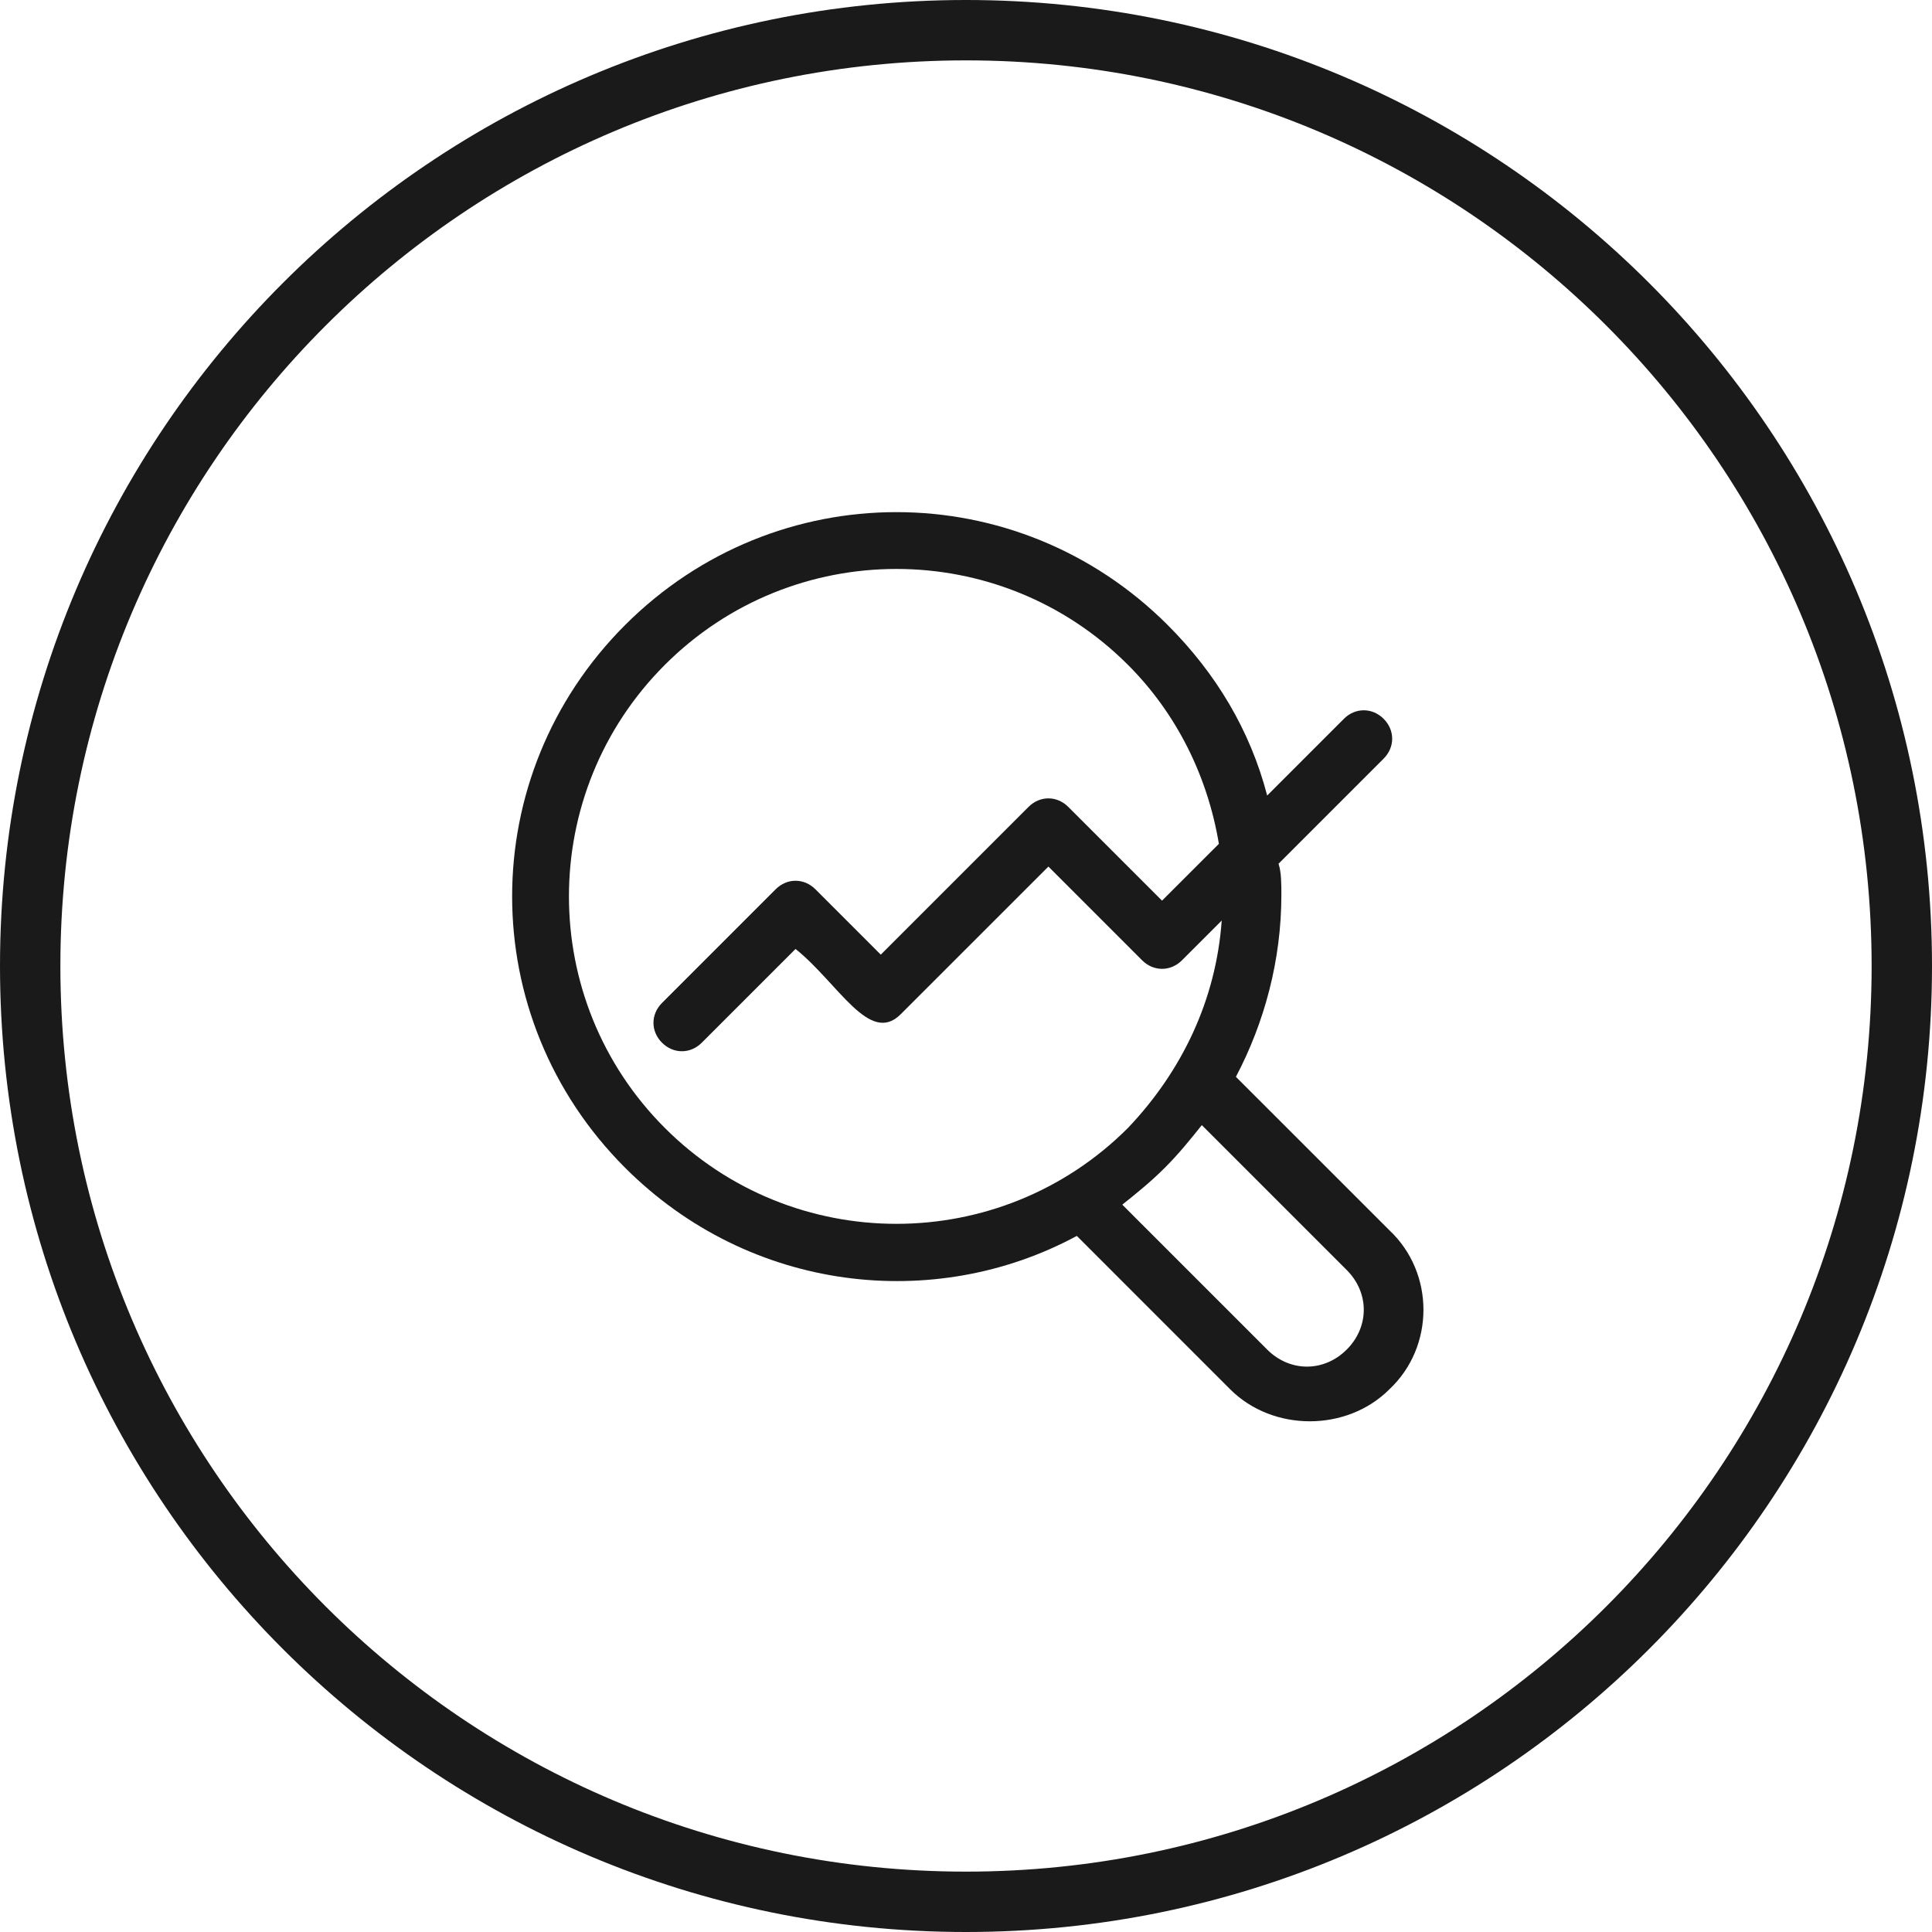 <svg width="64" height="64" viewBox="0 0 64 64" fill="none" xmlns="http://www.w3.org/2000/svg">
<path d="M32 63C49.121 63 63 49.121 63 32C63 14.879 49.121 1 32 1C14.879 1 1 14.879 1 32C1 49.121 14.879 63 32 63Z" stroke="#1A1A1A" stroke-width="2"/>
<mask id="mask0_2007_36759" style="mask-type:luminance" maskUnits="userSpaceOnUse" x="16" y="16" width="32" height="32">
<path d="M48 16H16V48H48V16Z" fill="white"/>
</mask>
<g mask="url(#mask0_2007_36759)">
<path d="M35.671 40.941L40.753 46.024C42.165 47.435 44.612 47.435 46.024 46.024C47.53 44.612 47.53 42.165 46.024 40.753L40.941 35.671C41.883 33.883 42.447 31.812 42.447 29.647C42.447 29.271 42.447 28.894 42.353 28.612L45.835 25.13C46.212 24.753 46.212 24.188 45.835 23.812C45.459 23.435 44.894 23.435 44.518 23.812L41.977 26.353C41.412 24.188 40.282 22.306 38.682 20.706C33.694 15.718 25.694 15.718 20.706 20.706C15.718 25.694 15.718 33.694 20.706 38.682C24.847 42.824 30.965 43.483 35.671 40.941ZM44.612 42.071C45.365 42.824 45.365 43.953 44.612 44.706C43.859 45.459 42.73 45.459 41.977 44.706L37.177 39.906C37.647 39.53 38.118 39.153 38.588 38.682C39.059 38.212 39.435 37.741 39.812 37.271L44.612 42.071ZM22.024 22.024C26.259 17.788 33.13 17.788 37.365 22.024C38.965 23.624 40 25.694 40.377 27.953L38.494 29.835L35.388 26.73C35.012 26.353 34.447 26.353 34.071 26.73L29.177 31.624L27.012 29.459C26.635 29.082 26.071 29.082 25.694 29.459L21.93 33.224C21.553 33.6 21.553 34.165 21.93 34.541C22.306 34.918 22.871 34.918 23.247 34.541L26.353 31.435C27.765 32.565 28.8 34.635 29.835 33.6L34.73 28.706L37.835 31.812C38.212 32.188 38.777 32.188 39.153 31.812L40.471 30.494C40.282 33.13 39.153 35.483 37.365 37.365C33.13 41.6 26.259 41.6 22.024 37.365C17.788 33.13 17.788 26.259 22.024 22.024Z" fill="#1A1A1A"/>
</g>
</svg>
